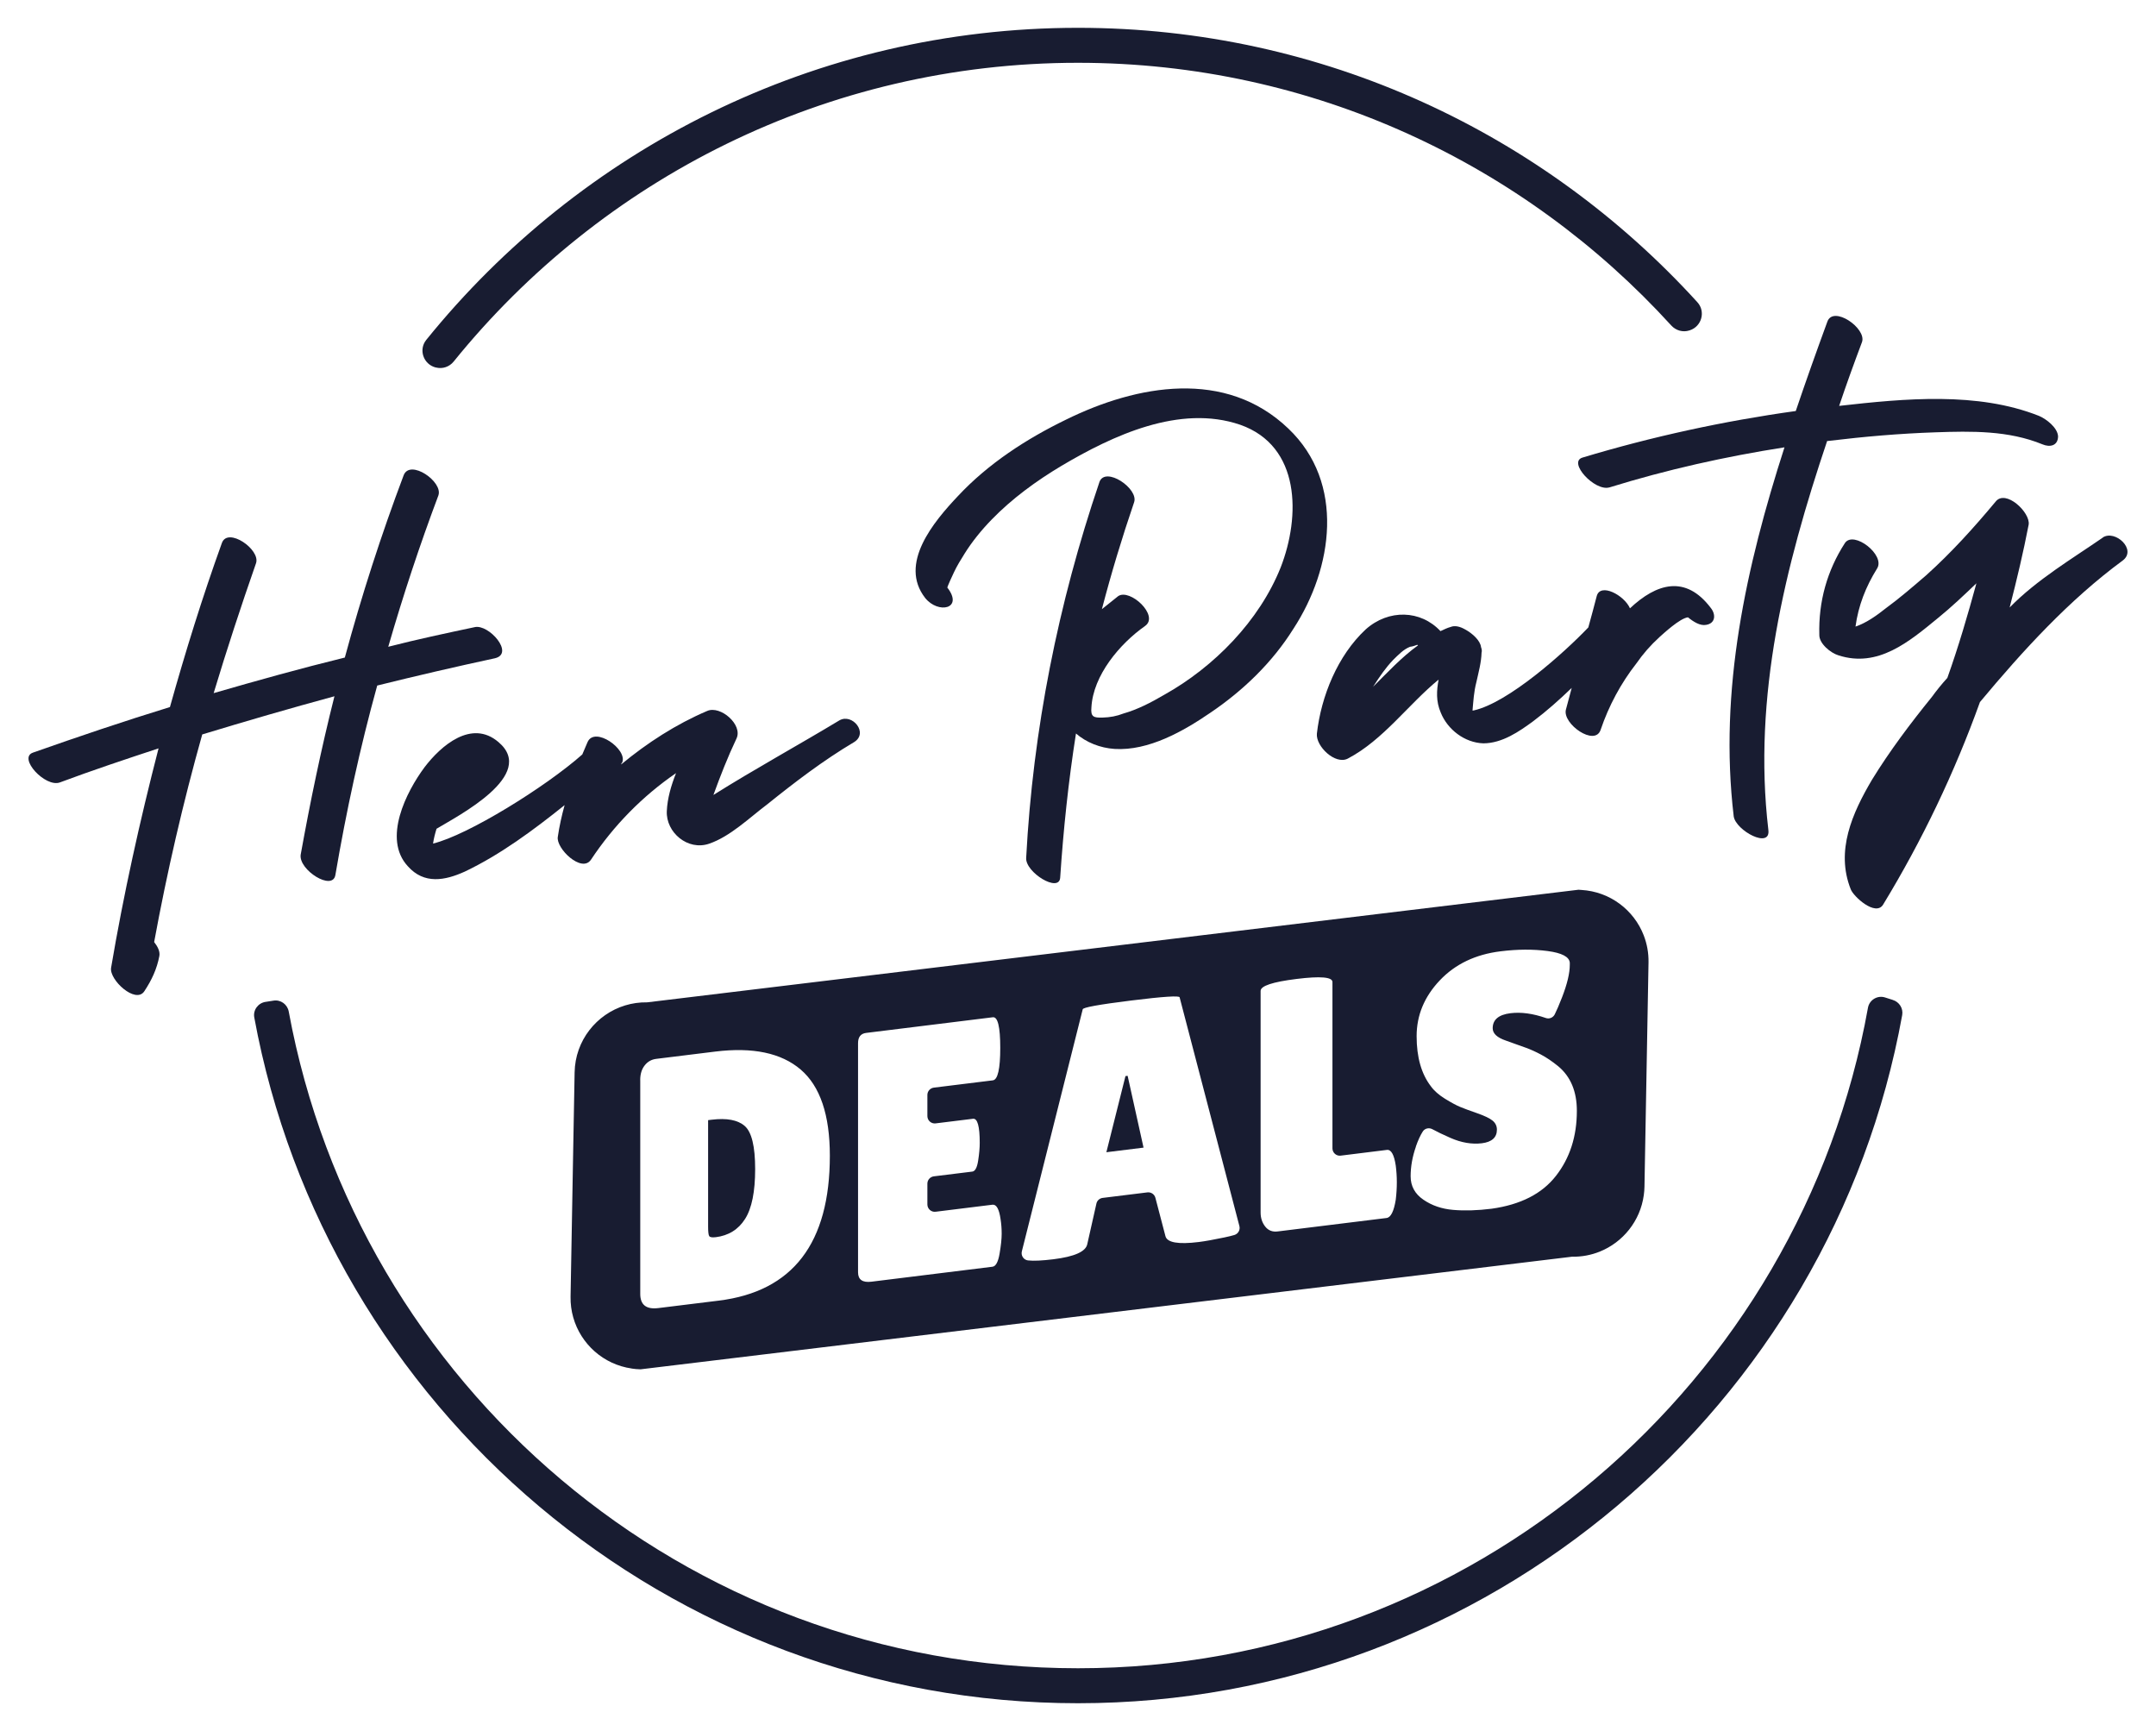<?xml version="1.0" encoding="UTF-8"?>
<svg id="Layer_1" data-name="Layer 1" xmlns="http://www.w3.org/2000/svg" viewBox="0 0 500 401.4">
  <defs>
    <style>
      .cls-1 {
        fill: #181c31;
        stroke-width: 0px;
      }
    </style>
  </defs>
  <path class="cls-1" d="M77.56,161.46c-3.09,12.25-5.61,24.44-7.83,36.74-.5,3.54,7.43,8.54,8.05,4.69,2.53-14.81,5.68-29.39,9.7-43.92,9.07-2.25,18.17-4.36,27.27-6.32,4.69-1.07-1.41-8-4.67-7.22-6.69,1.42-13.38,2.84-20.04,4.55,3.42-11.85,7.3-23.59,11.63-35.1,1.12-3.17-6.55-8.48-8.05-4.69-5.25,13.93-9.76,27.92-13.65,42.29-10.21,2.51-20.25,5.3-30.42,8.25,3.03-10.06,6.34-20.15,9.82-30.11,1.12-3.17-6.55-8.49-7.91-4.71-4.52,12.54-8.44,25.17-12.05,38.05-10.71,3.29-21.25,6.86-31.78,10.57-3.51,1.24,2.88,8.14,6.25,6.91,7.56-2.82,15.15-5.35,22.89-7.9-4.36,16.89-8.12,33.86-11.01,50.89-.44,2.81,5.68,8.43,7.69,5.46,1.76-2.65,2.95-5.25,3.51-8.22.18-1.04-.37-2.14-1.21-3.22,2.97-16.17,6.69-32.26,11.15-48.14,10.15-3.09,20.32-6.04,30.65-8.85Z"/>
  <path class="cls-1" d="M137.05,199.36c5.28-7.97,11.99-14.77,19.73-20.08-1.15,2.89-2.01,5.88-2.14,8.81-.22,4.96,4.88,9.24,9.8,7.56,4.92-1.67,9.41-6.07,13.45-9.1,6.44-5.18,13.05-10.23,20.18-14.46,3.42-2.1-.41-6.79-3.43-5.03-9.31,5.62-19.77,11.36-29.19,17.28,1.59-4.38,3.31-8.78,5.34-13.06,1.56-3.21-3.71-7.76-6.78-6.42-7.24,3.08-13.92,7.41-19.95,12.4-.01-.14.11-.3.24-.46,1.28-3.04-6.41-8.5-8.05-4.69-.41.94-.81,1.89-1.21,2.84-8.53,7.55-26.56,18.72-34.61,20.66.17-1.18.48-2.38.81-3.43,4.93-2.98,23.43-12.46,14.35-20.11-6.22-5.31-13.3.8-17.14,5.85-4.21,5.67-9.77,16.58-3.87,22.95,3.78,4.26,8.63,3.32,13.22,1.24,8.24-3.93,15.86-9.58,23.14-15.41-.67,2.43-1.22,4.89-1.58,7.36-.45,2.67,5.53,8.45,7.68,5.31Z"/>
  <path class="cls-1" d="M254.97,111.78c-9.58,28.19-15.42,57.46-16.99,87.15-.23,3.37,7.69,8.22,7.89,4.56.74-11.13,1.91-22.3,3.66-33.4,2.4,2.08,5.58,3.35,8.95,3.58,7.91.49,16.01-4.14,22.26-8.42,7.61-5.15,14.36-11.67,19.22-19.45,9.16-14.04,12.05-33.83-1.18-46.42-14.53-13.91-35.09-10.18-51.56-2.07-9.14,4.44-18,10.16-25.07,17.73-5.64,5.97-13.79,15.68-7.59,23.63,3.01,3.76,8.99,2.56,5.13-2.43-.01-.14,1.28-3.04,1.53-3.5.71-1.53,1.59-2.93,2.46-4.33,1.74-2.8,3.94-5.5,6.3-7.93,4.73-4.86,10.28-8.92,16.16-12.44,11.92-7.06,27.45-14.34,41.48-9.54,14.04,4.94,13.99,21.24,9.39,33.06-4.96,12.44-15.49,23.13-27.04,29.57-3.01,1.77-6.19,3.41-9.44,4.33-1.54.6-3.11.9-4.85.94-2.03.06-2.78-.15-2.57-2.35.39-7.46,6.61-14.79,12.44-18.89,3.39-2.39-3.53-8.8-6.25-6.91-1.2,1-2.55,2.01-3.76,3.01,2.19-8.38,4.68-16.63,7.47-24.78,1.12-3.17-6.7-8.47-8.05-4.69Z"/>
  <path class="cls-1" d="M384.81,147.77c.93-.82,4.78-4.42,6.65-4.62,1.27,1.03,2.83,2.04,4.26,1.74,2.14-.37,2.22-2.42,1.05-3.89-5.9-7.82-12.66-5.67-18.76.06-1.34-3.06-6.87-5.98-7.71-2.84-.63,2.43-1.28,4.85-1.95,7.27-5.64,5.92-18.56,17.46-26.57,19.25q-.14.01-.29.03c.21-2.21.29-4.25.91-6.64.49-2.24,1.13-4.48,1.19-6.81.11-.3.07-.73-.13-1.29-.15-1.44-1.93-3.15-3.77-4.12-1.08-.61-2.28-.93-3.26-.53-.85.23-1.54.6-2.37.97-4.58-4.91-12.03-5.15-17.35-.39-6.5,6.06-10.32,15.47-11.31,24.16-.28,2.94,4.25,7.27,7.15,5.8,8.28-4.35,13.98-12.51,21.08-18.33-.47,2.52-.64,5.01.5,7.66,1.57,3.91,5.53,6.99,9.9,7.12,4.36-.02,8.3-2.75,11.54-5.13,3.15-2.37,6.09-4.99,8.93-7.73-.46,1.68-.91,3.36-1.35,5.05-.83,3.29,6.71,8.62,8.05,4.69,1.89-5.58,4.7-10.82,8.29-15.4,1.52-2.2,3.34-4.28,5.33-6.08ZM318.37,159.32l.13-.16c1.38-2.18,2.89-4.37,4.6-6.15,1.19-1.15,2.37-2.43,3.91-3.03.58-.06,1.14-.26,1.7-.47q.01.14.16.13c-3.79,2.72-7.06,6.26-10.49,9.67Z"/>
  <path class="cls-1" d="M373.2,113.04c13.39-4.15,26.9-7.16,40.64-9.31-8.91,27.69-15.25,56.27-11.77,85.59.49,3.29,8.65,7.68,8.03,3.09-3.64-30.9,3.85-61.05,13.63-90.14.14-.01.29-.03.43-.04,8.19-.99,16.4-1.7,24.67-1.98,8.4-.29,16.97-.45,24.87,2.8,1.67.7,3.53.36,3.59-1.83-.07-2.03-2.75-4.08-4.42-4.78-14.26-5.65-31.11-4.04-46.35-2.32,1.67-4.97,3.48-9.96,5.3-14.8,1.13-3.17-6.71-8.62-8.05-4.69-2.49,6.8-4.97,13.75-7.31,20.68-16.63,2.31-33.28,5.92-49.5,10.81-3.38,1.08,2.85,7.85,6.25,6.91Z"/>
  <path class="cls-1" d="M487.65,124.67c-6.92,4.79-15.28,9.73-21.59,16.2,1.66-6.43,3.18-12.84,4.41-19.22.44-2.81-5.37-8.31-7.68-5.31-5.05,6.05-10.26,11.83-16.12,17.09-3.07,2.64-6.14,5.29-9.38,7.66-1.88,1.5-4.45,3.37-6.98,4.21.66-4.87,2.39-9.26,5-13.46,2.01-3.12-5.43-8.89-7.45-5.92-4.13,6.39-6.15,13.58-5.94,21.27-.08,2.04,2.62,4.23,4.42,4.77,9.18,2.98,16.4-3.15,23.1-8.65,3.09-2.5,6-5.27,8.91-8.05-2,7.33-4.15,14.68-6.74,21.94-1.31,1.44-2.47,2.87-3.61,4.44-5.03,6.2-9.76,12.5-13.87,19.18-4.57,7.75-8.47,16.45-4.93,25.38.61,1.68,5.75,6.38,7.5,3.59,9.07-14.9,16.6-30.67,22.47-46.99,9.96-11.94,20.67-23.67,33.11-32.82,3.37-2.53-1.77-7.23-4.63-5.34Z"/>
  <path class="cls-1" d="M101.02,85.2s.06.01.09.02c1.52.39,3.12-.16,4.1-1.38C139.36,41.61,191.58,14.56,250,14.56c54.46,0,103.52,23.52,137.59,60.92,1.06,1.16,2.68,1.63,4.17,1.15.03-.01.06-.02.1-.03,2.78-.89,3.75-4.36,1.78-6.52C358.09,31.01,306.86,6.45,250,6.45c-60.99,0-115.5,28.26-151.14,72.36-1.84,2.27-.67,5.66,2.16,6.4Z"/>
  <path class="cls-1" d="M438.93,231.86c-.57-.17-1.14-.35-1.7-.54-1.78-.61-3.7.52-4.03,2.37-15.61,86.96-91.82,153.16-183.2,153.16s-167.08-65.76-183.04-152.29c-.31-1.67-1.88-2.81-3.56-2.52-.59.1-1.18.2-1.77.28-.01,0-.02,0-.03,0-1.74.26-2.95,1.89-2.63,3.62,16.62,90.35,95.95,159.02,191.03,159.02s174.74-68.95,191.14-159.57c.28-1.56-.68-3.07-2.2-3.52Z"/>
  <path class="cls-1" d="M146.48,317.35c.68.1,1.36.17,2.07.18l215.99-26.11c2.28.04,4.46-.38,6.45-1.18,5.4-2.17,9.4-7.11,10.22-13.08.09-.65.15-1.3.16-1.97l.94-52.03c.04-2.2-.36-4.3-1.1-6.23-2.27-5.9-7.82-10.17-14.46-10.56-.23-.01-.45-.04-.67-.05l-215.99,26.11c-1.78-.03-3.49.22-5.1.71-6.68,2.03-11.6,8.17-11.73,15.52l-.32,17.48-.62,34.55c-.03,1.67.19,3.28.62,4.8,1.75,6.19,7.02,10.92,13.55,11.85ZM328.35,265.88c.51-1.46,1.05-2.63,1.61-3.5.47-.74,1.45-.95,2.22-.53,1.04.57,2.43,1.24,4.18,2.01,2.54,1.12,4.98,1.53,7.3,1.25,2.32-.29,3.49-1.34,3.49-3.16,0-.83-.33-1.52-.98-2.07-.66-.55-1.86-1.13-3.61-1.74-1.75-.61-3.06-1.09-3.94-1.46-.88-.36-2.04-.99-3.49-1.88-1.45-.9-2.56-1.87-3.32-2.94-2.19-2.87-3.28-6.73-3.28-11.58s1.79-9.16,5.37-12.94c3.58-3.78,8.27-6.02,14.07-6.74,3.94-.49,7.57-.51,10.91-.07,3.34.44,5.06,1.35,5.17,2.71v.5c0,1.93-.6,4.44-1.8,7.54-.68,1.74-1.24,3.05-1.69,3.94-.38.75-1.25,1.13-2.05.85-3.02-1.05-5.75-1.42-8.2-1.12-2.76.34-4.14,1.5-4.14,3.49,0,1.21,1.01,2.16,3.03,2.85.44.17,1.07.39,1.89.68.82.28,1.76.62,2.83,1.01,1.07.39,2.22.91,3.44,1.56,1.23.65,2.56,1.54,3.98,2.69,2.9,2.4,4.35,5.86,4.35,10.37,0,5.9-1.61,10.92-4.84,15.06-3.23,4.15-8.2,6.69-14.93,7.63-3.28.41-6.25.5-8.9.27-2.65-.22-4.96-1.01-6.93-2.37-1.97-1.35-2.95-3.16-2.95-5.42s.41-4.56,1.23-6.89ZM292.35,229.78c0-1.16,2.77-2.08,8.33-2.77,5.55-.69,8.33-.45,8.33.71v38.57c0,1.02.9,1.82,1.91,1.69l10.72-1.33c.98-.12,1.67,1.09,2.05,3.63.16,1.25.25,2.53.25,3.85s-.08,2.68-.25,4.08c-.44,2.7-1.15,4.11-2.13,4.23l-25.27,3.12c-1.2.15-2.16-.23-2.87-1.13-.71-.9-1.07-1.99-1.07-3.26v-51.41ZM236.98,290.17l14.11-56.11c0-.44,3.75-1.12,11.24-2.05,7.49-.93,11.24-1.17,11.24-.73l13.86,53.03c.23.89-.28,1.8-1.16,2.07-.59.18-1.35.36-2.29.56-2.52.53-4.51.89-5.99,1.07-4.76.59-7.33.13-7.71-1.36l-2.33-8.89c-.22-.83-1.01-1.36-1.86-1.26l-10.37,1.28c-.71.09-1.3.61-1.45,1.32l-2.11,9.37c-.33,1.75-2.95,2.93-7.88,3.54-2.62.32-4.57.41-5.82.27-.01,0-.03,0-.04,0-1.02-.12-1.69-1.11-1.44-2.11ZM198.99,241.9c0-1.43.63-2.23,1.89-2.38l29.37-3.63c1.15-.14,1.72,2.23,1.72,7.1s-.57,7.39-1.72,7.53l-13.68,1.69c-.85.11-1.5.83-1.5,1.69v4.91c0,1.02.9,1.82,1.91,1.69l8.67-1.07c1.04-.13,1.56,1.74,1.56,5.59,0,1.16-.12,2.54-.37,4.14-.25,1.6-.7,2.44-1.35,2.52l-8.92,1.1c-.85.11-1.5.83-1.5,1.69v4.83c0,1.02.9,1.82,1.91,1.69l13.18-1.63c.93-.11,1.56,1.02,1.89,3.4.16,1.03.25,2.13.25,3.32s-.16,2.73-.49,4.65c-.33,1.91-.88,2.92-1.64,3.01l-28.06,3.47c-2.08.26-3.12-.47-3.12-2.18v-53.15ZM148.47,250.46c0-1.38.34-2.51,1.03-3.39.68-.88,1.57-1.39,2.67-1.53l13.7-1.69c8.7-1.07,15.3.31,19.81,4.16,4.51,3.85,6.77,10.52,6.77,19.99,0,20.28-8.59,31.48-25.76,33.6l-14.03,1.73c-2.79.34-4.18-.75-4.18-3.29v-49.59Z"/>
  <polygon class="cls-1" points="261.51 249.47 261.01 249.53 256.58 267.19 265.2 266.12 261.51 249.47"/>
  <path class="cls-1" d="M165.94,286.9c3.01-.37,5.29-1.78,6.85-4.24,1.56-2.45,2.34-6.31,2.34-11.57s-.81-8.59-2.42-9.99c-1.61-1.4-4.17-1.88-7.67-1.45l-.82.1v24.71c0,1.16.08,1.88.25,2.16.16.28.66.37,1.48.27Z"/>
</svg>